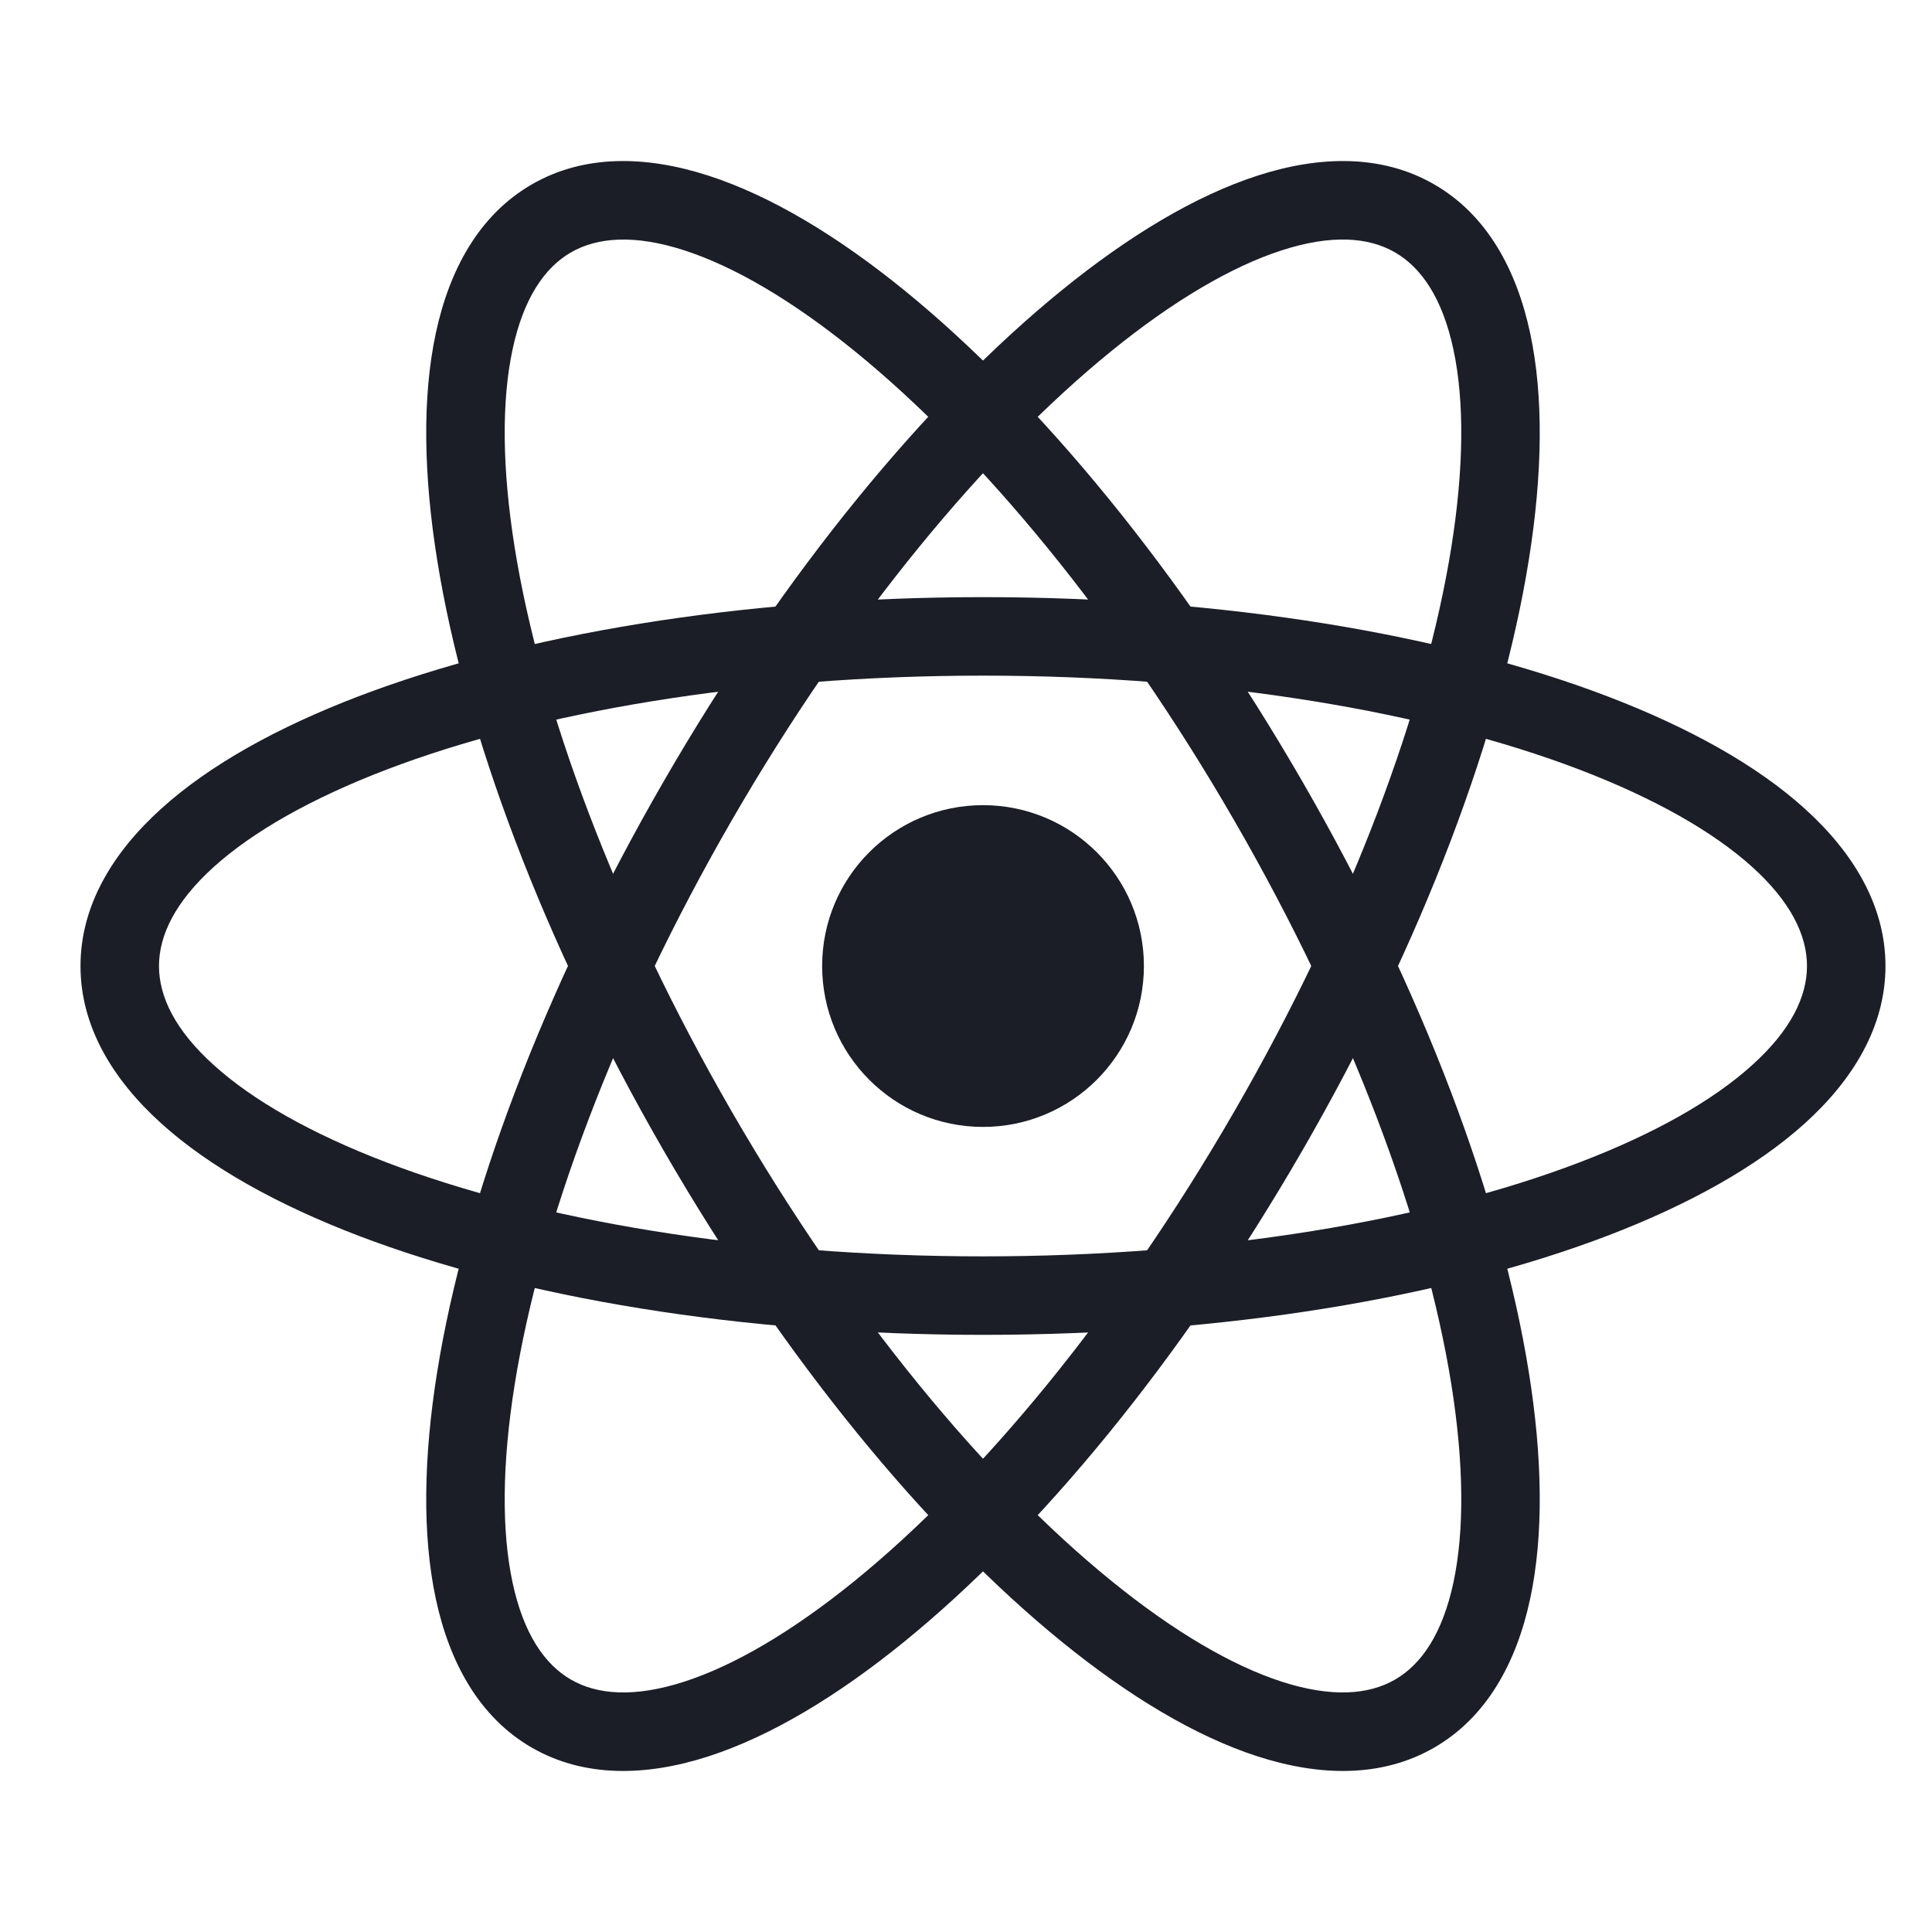 <svg xmlns="http://www.w3.org/2000/svg" fill="none" viewBox="0 0 24 24" height="24" width="24">
<path fill="#1B1D27" d="M12.211 13.999C13.315 13.999 14.21 13.104 14.21 12C14.21 10.896 13.315 10.002 12.211 10.002C11.107 10.002 10.213 10.896 10.213 12C10.213 13.104 11.107 13.999 12.211 13.999Z"></path>
<path fill="#1B1D27" d="M2.657 10.768C2.174 11.204 1.975 11.621 1.975 12C1.975 12.38 2.174 12.797 2.657 13.232C3.139 13.668 3.864 14.082 4.802 14.44C6.674 15.155 9.294 15.607 12.211 15.607C15.128 15.607 17.748 15.155 19.62 14.44C20.558 14.082 21.283 13.668 21.765 13.232C22.248 12.797 22.447 12.38 22.447 12C22.447 11.621 22.248 11.204 21.765 10.768C21.283 10.333 20.558 9.919 19.62 9.56C17.748 8.846 15.128 8.393 12.211 8.393C9.294 8.393 6.674 8.846 4.802 9.56C3.864 9.919 3.139 10.333 2.657 10.768ZM4.454 8.65C6.463 7.883 9.206 7.418 12.211 7.418C15.216 7.418 17.959 7.883 19.968 8.65C20.97 9.033 21.816 9.5 22.419 10.045C23.021 10.589 23.422 11.249 23.422 12C23.422 12.752 23.021 13.412 22.419 13.956C21.816 14.5 20.97 14.968 19.968 15.351C17.959 16.118 15.216 16.582 12.211 16.582C9.206 16.582 6.463 16.118 4.454 15.351C3.452 14.968 2.606 14.5 2.004 13.956C1.401 13.412 1 12.752 1 12C1 11.249 1.401 10.589 2.004 10.045C2.606 9.5 3.452 9.033 4.454 8.65Z" clip-rule="evenodd" fill-rule="evenodd"></path>
<path fill="#1B1D27" d="M8.501 3.11C7.883 2.91 7.422 2.946 7.093 3.135C6.764 3.325 6.503 3.706 6.367 4.342C6.231 4.977 6.235 5.812 6.394 6.804C6.711 8.782 7.629 11.277 9.087 13.803C10.546 16.33 12.247 18.372 13.803 19.636C14.582 20.269 15.303 20.69 15.921 20.89C16.54 21.09 17.001 21.054 17.329 20.865C17.658 20.675 17.919 20.294 18.055 19.658C18.191 19.023 18.187 18.188 18.029 17.196C17.712 15.218 16.794 12.723 15.335 10.197C13.876 7.67 12.175 5.628 10.62 4.364C9.841 3.731 9.119 3.31 8.501 3.11ZM11.235 3.607C12.903 4.964 14.677 7.107 16.179 9.709C17.682 12.312 18.651 14.919 18.991 17.042C19.161 18.102 19.178 19.068 19.008 19.862C18.838 20.656 18.467 21.333 17.817 21.709C17.166 22.085 16.394 22.068 15.621 21.818C14.848 21.568 14.021 21.07 13.188 20.393C11.519 19.036 9.746 16.893 8.243 14.291C6.741 11.688 5.771 9.081 5.431 6.958C5.261 5.898 5.244 4.932 5.414 4.138C5.584 3.344 5.955 2.667 6.606 2.291C7.256 1.915 8.028 1.932 8.801 2.182C9.574 2.432 10.402 2.93 11.235 3.607Z" clip-rule="evenodd" fill-rule="evenodd"></path>
<path fill="#1B1D27" d="M18.055 4.342C17.919 3.706 17.658 3.325 17.329 3.135C17 2.945 16.54 2.91 15.921 3.11C15.303 3.31 14.581 3.731 13.802 4.364C12.247 5.628 10.546 7.67 9.087 10.196C7.629 12.723 6.711 15.217 6.394 17.196C6.235 18.187 6.231 19.023 6.367 19.658C6.503 20.294 6.764 20.675 7.093 20.865C7.421 21.054 7.882 21.09 8.501 20.89C9.119 20.69 9.841 20.269 10.62 19.636C12.175 18.372 13.876 16.33 15.335 13.803C16.794 11.277 17.711 8.782 18.028 6.804C18.187 5.812 18.191 4.977 18.055 4.342ZM18.991 6.958C18.651 9.081 17.682 11.688 16.179 14.291C14.677 16.893 12.903 19.036 11.234 20.393C10.401 21.07 9.574 21.568 8.801 21.818C8.028 22.068 7.256 22.085 6.605 21.709C5.955 21.333 5.584 20.656 5.414 19.862C5.244 19.068 5.261 18.102 5.431 17.042C5.771 14.919 6.74 12.311 8.243 9.709C9.745 7.106 11.519 4.963 13.188 3.607C14.021 2.93 14.848 2.432 15.621 2.182C16.394 1.932 17.166 1.915 17.817 2.291C18.467 2.666 18.838 3.343 19.008 4.138C19.178 4.932 19.161 5.898 18.991 6.958Z" clip-rule="evenodd" fill-rule="evenodd"></path>
</svg>
